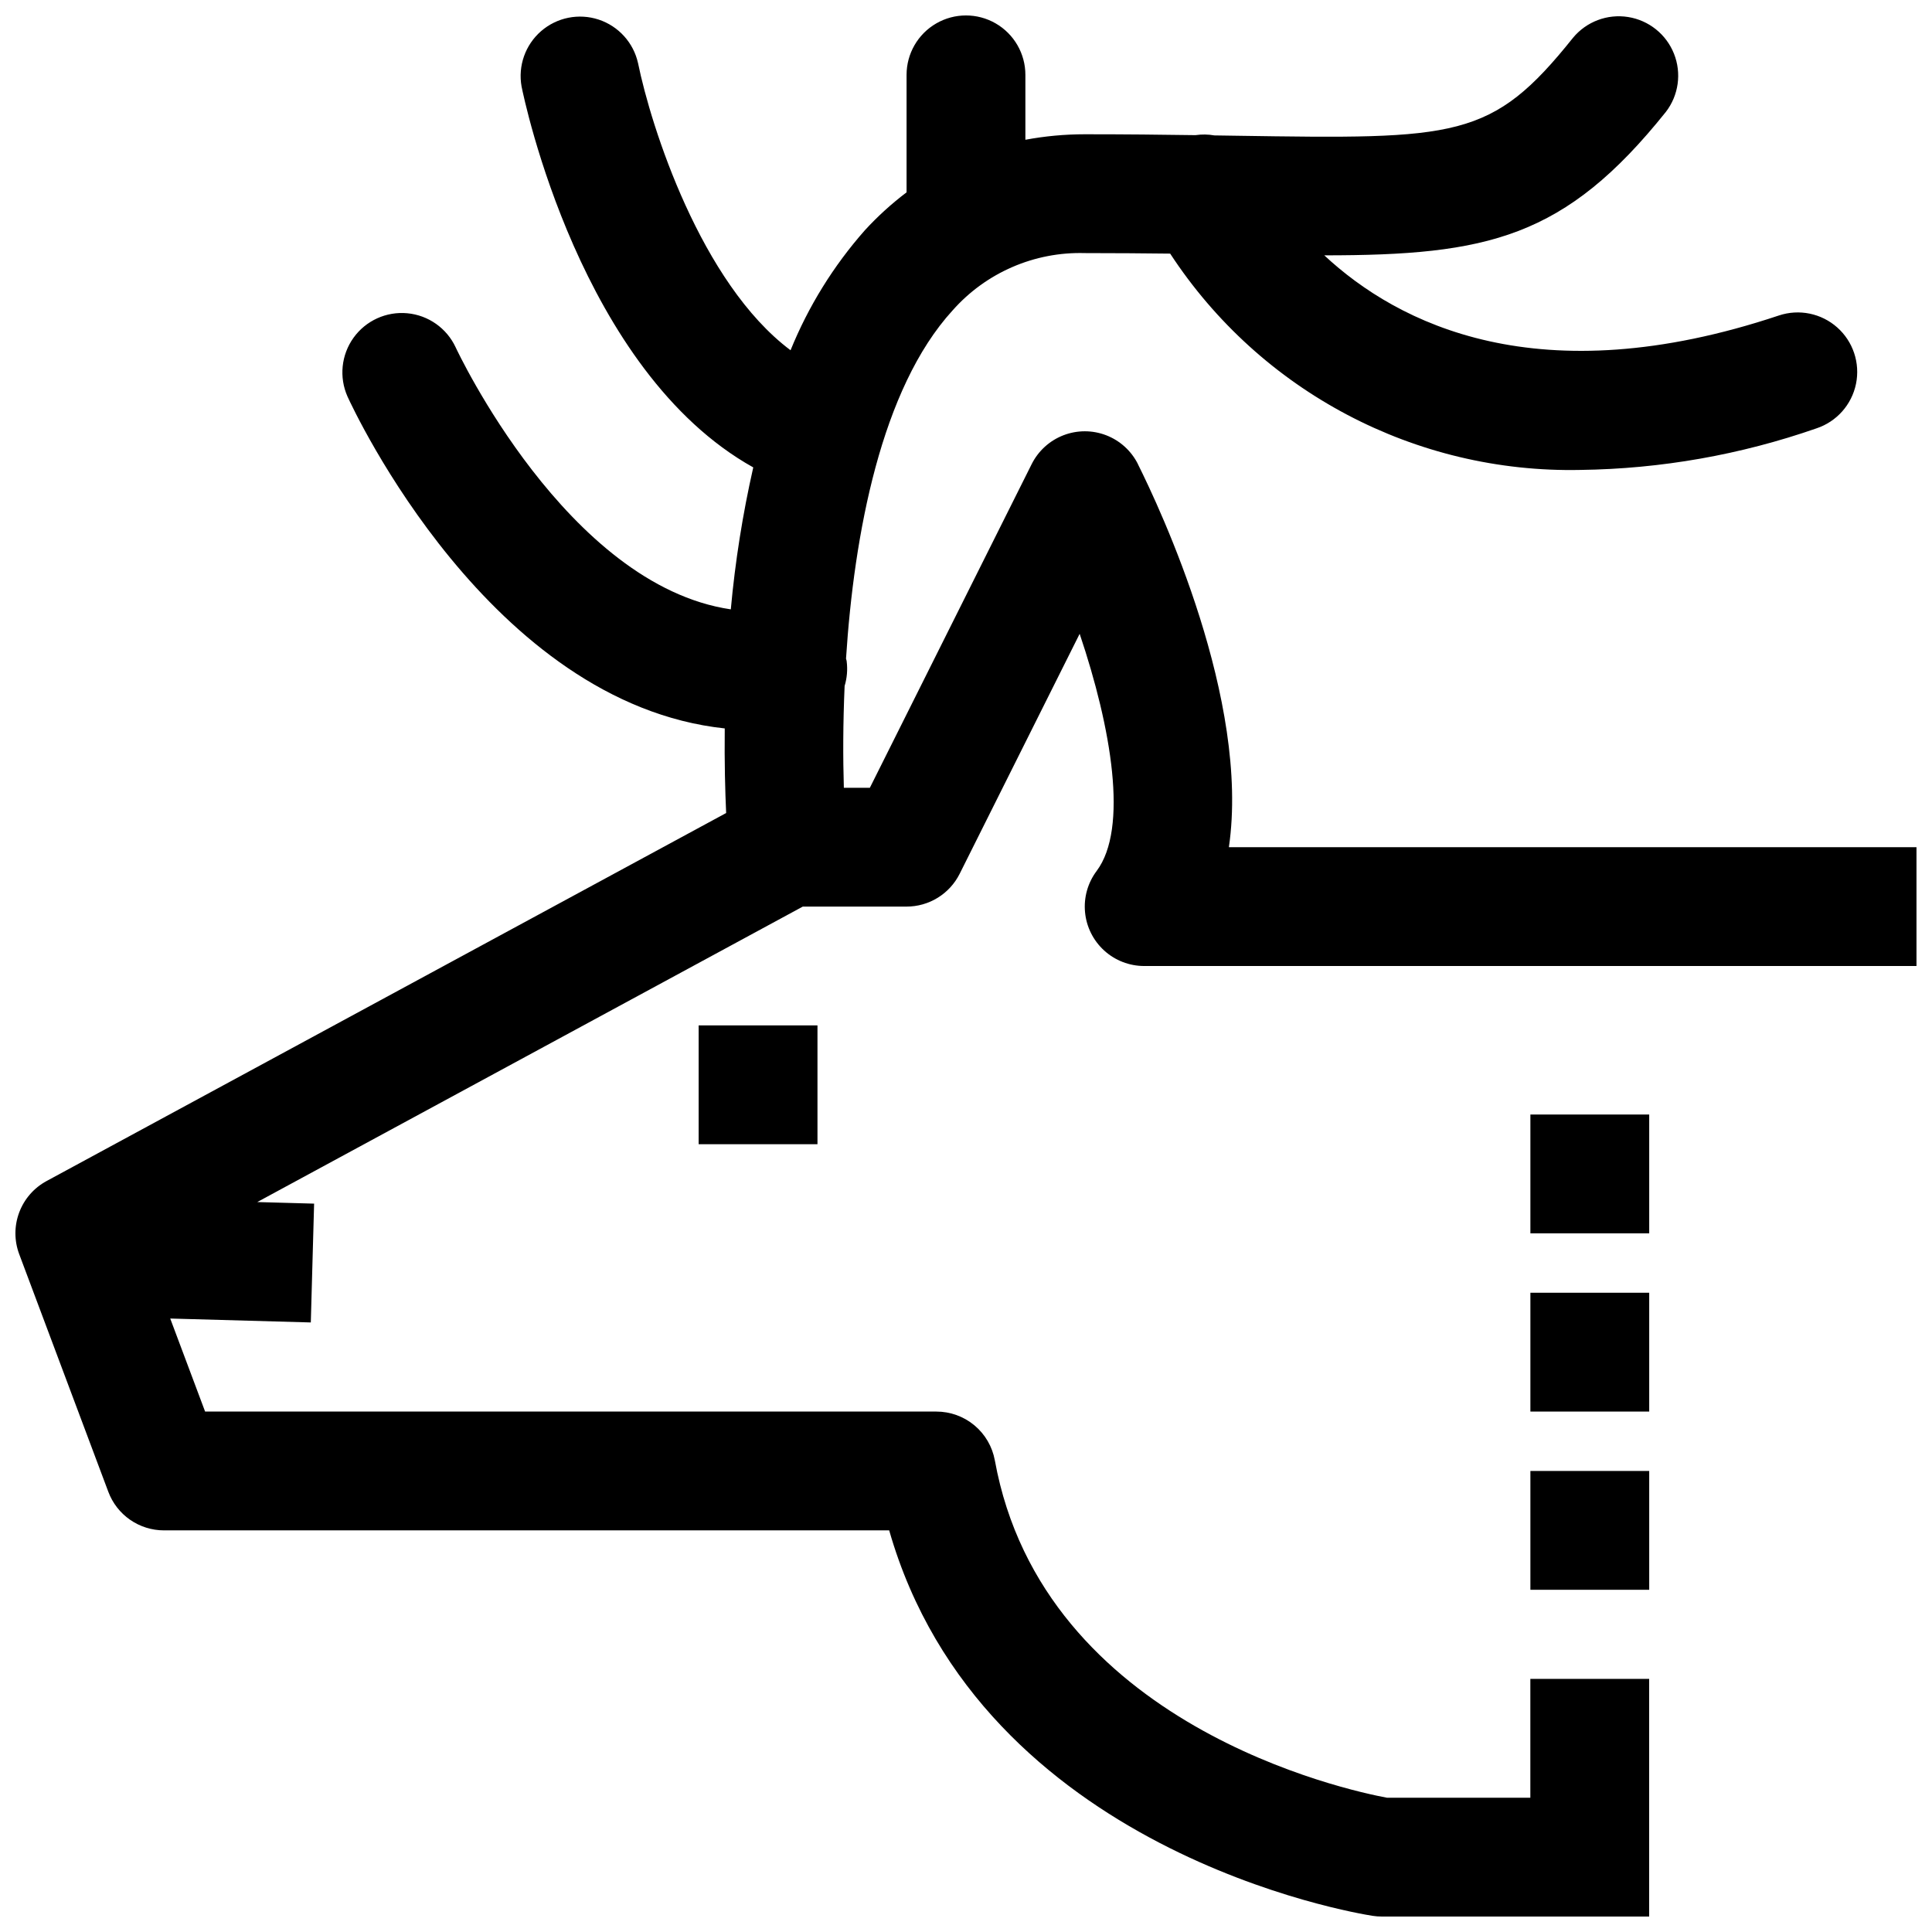 <?xml version="1.0" encoding="UTF-8"?>
<!-- Uploaded to: SVG Repo, www.svgrepo.com, Generator: SVG Repo Mixer Tools -->
<svg width="800px" height="800px" version="1.1" viewBox="144 144 512 512" xmlns="http://www.w3.org/2000/svg">
 <defs>
  <clipPath id="a">
   <path d="m148.09 148.09h503.81v503.81h-503.81z"/>
  </clipPath>
 </defs>
 <g clip-path="url(#a)">
  <path d="m445.57 267c-1.754-3.504-4.75-6.231-8.402-7.644-3.656-1.414-7.707-1.414-11.363 0-3.652 1.414-6.648 4.141-8.402 7.644l-42.879 85.766h-6.894c-0.242-7.809-0.234-17.02 0.203-26.984 0.633-2.09 0.82-4.289 0.551-6.457 0-0.277-0.133-0.52-0.18-0.789 2.125-32.945 9.312-71.539 28.23-92.262v0.004c8.848-10.02 21.691-15.59 35.055-15.207 8.125 0 15.609 0.062 22.625 0.141h-0.004c23.93 36.574 65.016 58.242 108.71 57.324 21.316-0.277 42.445-4 62.574-11.02 5.344-1.781 9.332-6.273 10.465-11.793 1.129-5.516-0.77-11.215-4.981-14.953-4.211-3.738-10.098-4.945-15.441-3.168-63.66 21.254-101 2.219-120.49-15.934 43.297 0 63.762-4.574 90.527-38.016 3.387-4.402 4.199-10.262 2.144-15.422-2.055-5.16-6.68-8.855-12.164-9.723-5.488-0.871-11.023 1.215-14.574 5.488-21.602 27.008-30.629 26.867-89.332 25.977l-5.699-0.086v0.004c-1.668-0.297-3.371-0.32-5.047-0.074-8.855-0.133-18.562-0.234-29.32-0.234-5.285 0-10.555 0.488-15.746 1.457v-17.203c0-5.621-3-10.82-7.871-13.633s-10.875-2.812-15.746 0-7.871 8.012-7.871 13.633v31.137c-3.984 3.012-7.691 6.383-11.066 10.066-8.305 9.41-14.957 20.156-19.68 31.781-23.789-17.812-37-59.316-40.414-76.082l-0.004-0.004c-1.199-5.418-5.164-9.801-10.434-11.543-5.269-1.738-11.066-0.574-15.258 3.062-4.191 3.641-6.156 9.215-5.172 14.676 0.66 3.305 15.617 75.398 61.402 100.94l-0.004 0.004c-2.809 12.391-4.797 24.957-5.949 37.613-43.414-6.383-72.605-68.762-72.926-69.453v-0.004c-2.367-5.062-7.238-8.496-12.805-9.012-5.562-0.52-10.988 1.949-14.25 6.488-3.258 4.539-3.867 10.469-1.602 15.574 1.645 3.613 37.785 81.316 99.977 87.961-0.102 9.035 0.109 16.727 0.371 22.418l-180.11 97.539c-3.34 1.809-5.91 4.766-7.242 8.324-1.332 3.559-1.332 7.477 0 11.031l23.617 62.977c1.121 3.008 3.137 5.598 5.769 7.426 2.637 1.828 5.766 2.809 8.973 2.809h192.2c24.402 85.207 123.75 101.48 128.16 102.16 0.793 0.121 1.594 0.184 2.394 0.18h70.848v-62.977h-31.488v31.488h-38.004c-10.18-1.891-91.156-19.082-103.91-89.41h-0.004c-0.66-3.633-2.574-6.918-5.414-9.281-2.836-2.363-6.414-3.652-10.109-3.644h-193.76l-9.242-24.656 37.254 1.039 0.875-31.488-15.066-0.418 144.57-78.301h27.496c2.926 0 5.789-0.812 8.277-2.348 2.488-1.539 4.496-3.734 5.805-6.352l31.797-63.59c8.414 24.961 12.957 51.57 4.504 62.844-2.352 3.133-3.449 7.031-3.078 10.934 0.367 3.898 2.18 7.523 5.078 10.16 2.898 2.637 6.676 4.098 10.594 4.098h204.67v-31.488h-182.22c5.664-38.859-18.227-89.742-24.113-101.51z"/>
 </g>
 <path d="m329.15 415.74h31.488v31.488h-31.488z"/>
 <path d="m549.57 439.36h31.488v31.488h-31.488z"/>
 <path d="m549.57 486.59h31.488v31.488h-31.488z"/>
 <path d="m549.57 533.82h31.488v31.488h-31.488z"/>
</svg>